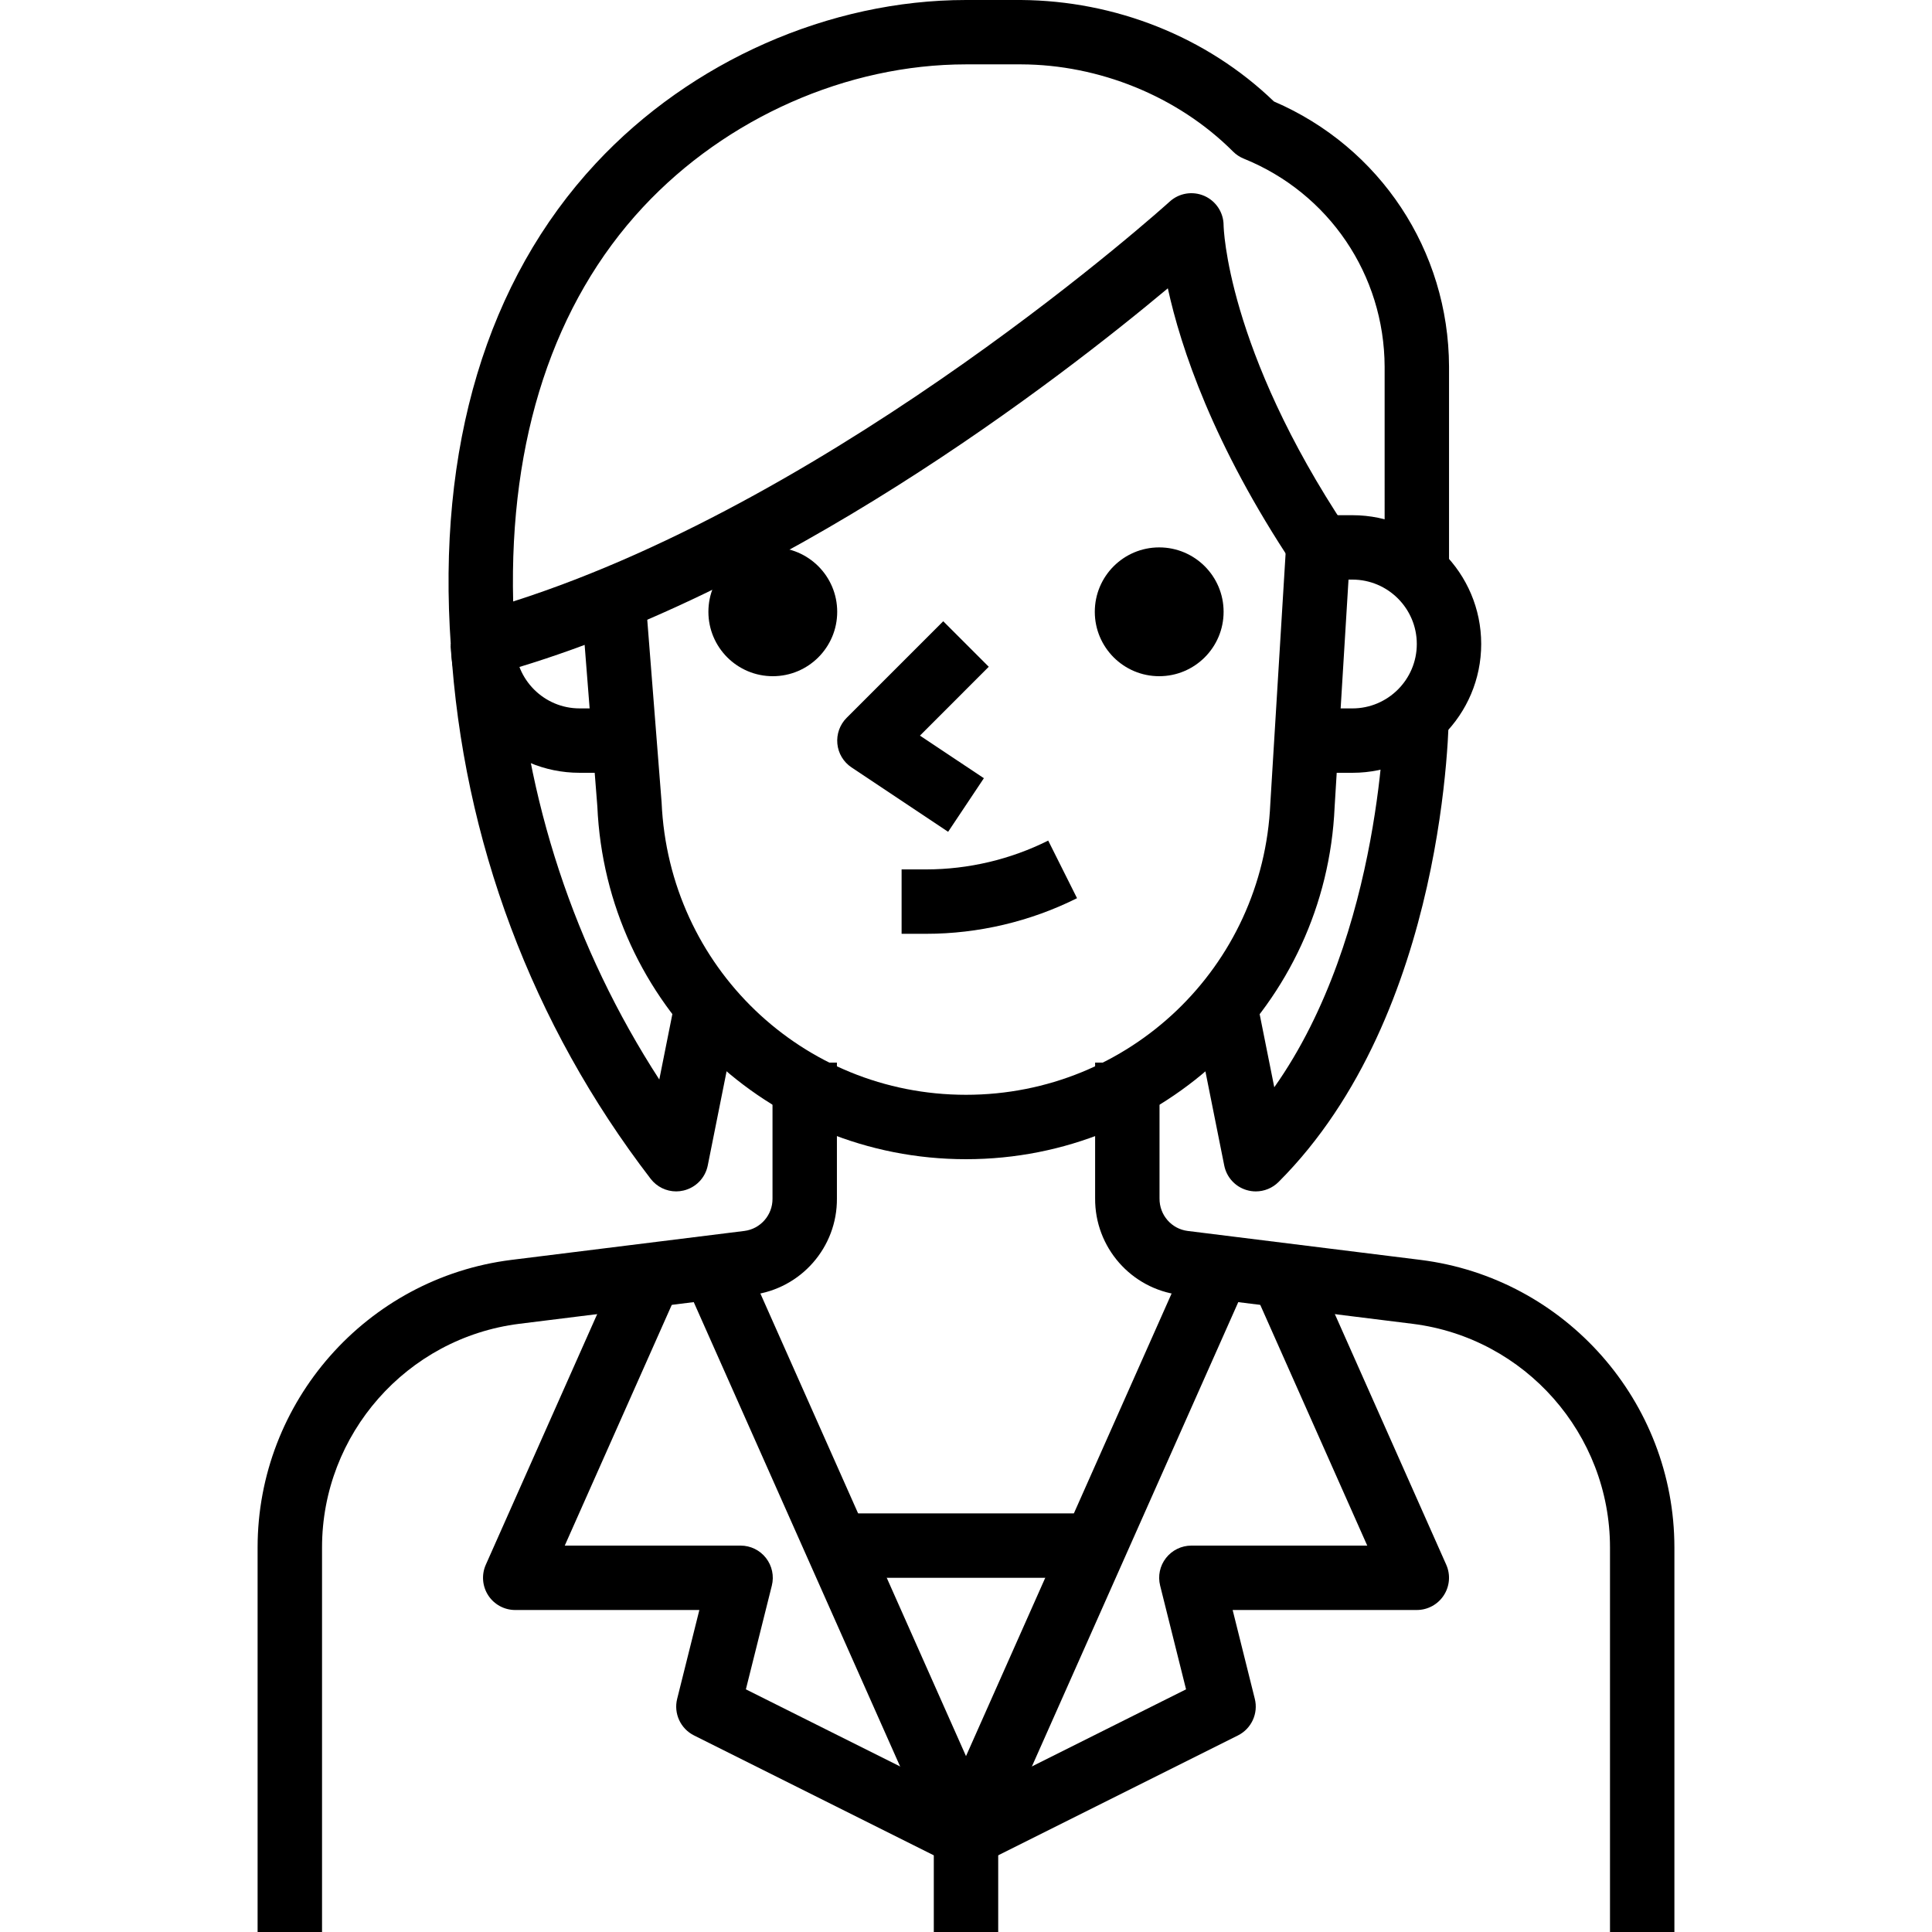<?xml version="1.0" encoding="iso-8859-1"?>
<!-- Generator: Adobe Illustrator 19.0.0, SVG Export Plug-In . SVG Version: 6.00 Build 0)  -->
<svg version="1.1" id="Capa_1" xmlns="http://www.w3.org/2000/svg" xmlns:xlink="http://www.w3.org/1999/xlink" x="0px" y="0px"
	 viewBox="0 0 512 512" style="enable-background:new 0 0 512 512;" xml:space="preserve">
<g>
	<g>
		<circle cx="307.2" cy="162.133" r="17.067"/>
	</g>
</g>
<g>
	<g>
		<path d="M262.033,176.7l-12.066-12.066l-25.6,25.6c-1.809,1.809-2.705,4.335-2.458,6.878c0.247,2.534,1.621,4.838,3.755,6.255
			l25.6,17.067l9.472-14.199l-16.939-11.29L262.033,176.7z"/>
	</g>
</g>
<g>
	<g>
		<path d="M358.4,136.533h-8.533V153.6h8.533c9.412,0,17.067,7.654,17.067,17.067c0,9.412-7.654,17.067-17.067,17.067h-8.533V204.8
			h8.533c18.825,0,34.133-15.309,34.133-34.133S377.225,136.533,358.4,136.533z"/>
	</g>
</g>
<g>
	<g>
		<path d="M341.35,136.013l-4.702,76.945c-1.903,43.273-37.333,77.175-80.649,77.175c-43.315,0-78.746-33.903-80.666-77.466
			l-4.693-59.733l-17.015,1.331l4.676,59.443c2.313,52.42,45.227,93.491,97.698,93.491c52.471,0,95.394-41.062,97.69-93.346
			l4.693-76.8L341.35,136.013z"/>
	</g>
</g>
<g>
	<g>
		<path d="M277.786,222.763c-9.993,5-21.163,7.637-32.324,7.637c-0.009,0-0.026,0-0.043,0h-6.485v17.067h6.477
			c0.017,0,0.043,0,0.06,0c13.79,0,27.605-3.26,39.953-9.438L277.786,222.763z"/>
	</g>
</g>
<g>
	<g>
		<path d="M337.604,26.889C319.744,9.677,295.475,0.179,270.592,0H256c-36.19,0-72.858,16.179-98.082,43.273
			c-28.902,31.044-42.189,75.307-38.426,128c0.179,2.552,1.493,4.881,3.576,6.357c1.451,1.033,3.183,1.57,4.932,1.57
			c0.751,0,1.502-0.102,2.253-0.307c76.066-20.745,150.733-78.635,179.234-102.485c3.422,15.659,11.964,41.412,33.28,73.387
			l14.199-9.463c-31.991-47.983-32.7-80.324-32.7-80.597c0-3.379-1.988-6.434-5.086-7.808c-3.089-1.357-6.69-0.785-9.19,1.493
			c-0.879,0.811-86.579,78.089-173.995,105.975c-1.067-43.119,10.743-79.078,34.406-104.499
			C192.469,31.206,224.461,17.058,256,17.058h14.635c20.514,0.068,41.37,8.337,56.141,23.108c0.811,0.811,1.775,1.451,2.833,1.877
			c22.596,9.139,37.248,30.797,37.333,55.151V153.6h17.067v-56.44C383.906,66.398,365.756,39.006,337.604,26.889z"/>
	</g>
</g>
<g>
	<g>
		<circle cx="204.8" cy="162.133" r="17.067"/>
	</g>
</g>
<g>
	<g>
		<path d="M366.933,187.733c0,0.657-0.452,59.691-29.235,100.403l-5.06-25.284l-16.734,3.354l8.533,42.667
			c0.614,3.089,2.876,5.589,5.888,6.494c0.819,0.247,1.647,0.367,2.475,0.367c2.236,0,4.412-0.879,6.033-2.5
			C383.479,268.587,384,191.01,384,187.733H366.933z"/>
	</g>
</g>
<g>
	<g>
		<path d="M179.362,262.852l-4.642,23.228c-22.477-34.679-35.61-74.385-38.204-115.951l-17.033,1.067
			c3.208,51.473,21.521,100.301,52.949,141.201c1.638,2.133,4.147,3.336,6.767,3.336c0.64,0,1.289-0.077,1.937-0.23
			c3.251-0.759,5.769-3.345,6.426-6.63l8.533-42.667L179.362,262.852z"/>
	</g>
</g>
<g>
	<g>
		<path d="M153.6,187.733c-9.412,0-17.067-7.654-17.067-17.067h-17.067c0,18.825,15.309,34.133,34.133,34.133h8.533v-17.067H153.6z"
			/>
	</g>
</g>
<g>
	<g>
		<path d="M316.467,329.335L256,465.391l-60.476-136.064l-15.59,6.938l68.267,153.6c1.374,3.089,4.429,5.069,7.799,5.069
			s6.426-1.98,7.799-5.06l68.267-153.6L316.467,329.335z"/>
	</g>
</g>
<g>
	<g>
		<path d="M204.723,281.6v36.079c0.026,4.326-3.183,7.996-7.458,8.533l-61.798,7.68c-38.323,4.83-67.209,37.606-67.2,76.228V512
			h17.067h0.009V410.112c-0.009-30.046,22.46-55.543,52.258-59.29l61.79-7.68c12.868-1.604,22.502-12.612,22.4-25.532V281.6H204.723
			z"/>
	</g>
</g>
<g>
	<g>
		<path d="M376.516,333.892l-61.773-7.68c-4.284-0.538-7.492-4.207-7.458-8.602V281.6h-17.067v35.951
			c-0.102,12.979,9.532,23.996,22.417,25.6l61.764,7.68c29.807,3.746,52.275,29.244,52.267,59.29V512h17.067V410.121
			C443.742,371.49,414.848,338.714,376.516,333.892z"/>
	</g>
</g>
<g>
	<g>
		<path d="M197.666,447.693l6.878-27.494c0.64-2.543,0.06-5.248-1.553-7.313c-1.613-2.074-4.096-3.285-6.724-3.285h-46.601
			l28.8-64.794l-15.59-6.938l-34.133,76.8c-1.178,2.637-0.93,5.692,0.64,8.115s4.267,3.883,7.151,3.883h48.802l-5.879,23.535
			c-0.973,3.874,0.887,7.91,4.463,9.702l68.267,34.133l7.629-15.266L197.666,447.693z"/>
	</g>
</g>
<g>
	<g>
		<rect x="247.467" y="486.4" width="17.067" height="25.6"/>
	</g>
</g>
<g>
	<g>
		<path d="M383.266,414.66l-34.133-76.8l-15.599,6.938l28.8,64.802h-46.601c-2.628,0-5.111,1.212-6.733,3.285
			c-1.621,2.065-2.193,4.762-1.553,7.313l6.869,27.494l-62.14,31.078l7.637,15.266l68.267-34.133
			c3.567-1.792,5.427-5.828,4.454-9.702l-5.871-23.535h48.802c2.893,0,5.589-1.468,7.159-3.891
			C384.196,420.352,384.444,417.306,383.266,414.66z"/>
	</g>
</g>
<g>
	<g>
		<rect x="221.867" y="401.067" width="68.267" height="17.067"/>
	</g>
</g>
<g>
</g>
<g>
</g>
<g>
</g>
<g>
</g>
<g>
</g>
<g>
</g>
<g>
</g>
<g>
</g>
<g>
</g>
<g>
</g>
<g>
</g>
<g>
</g>
<g>
</g>
<g>
</g>
<g>
</g>
</svg>
